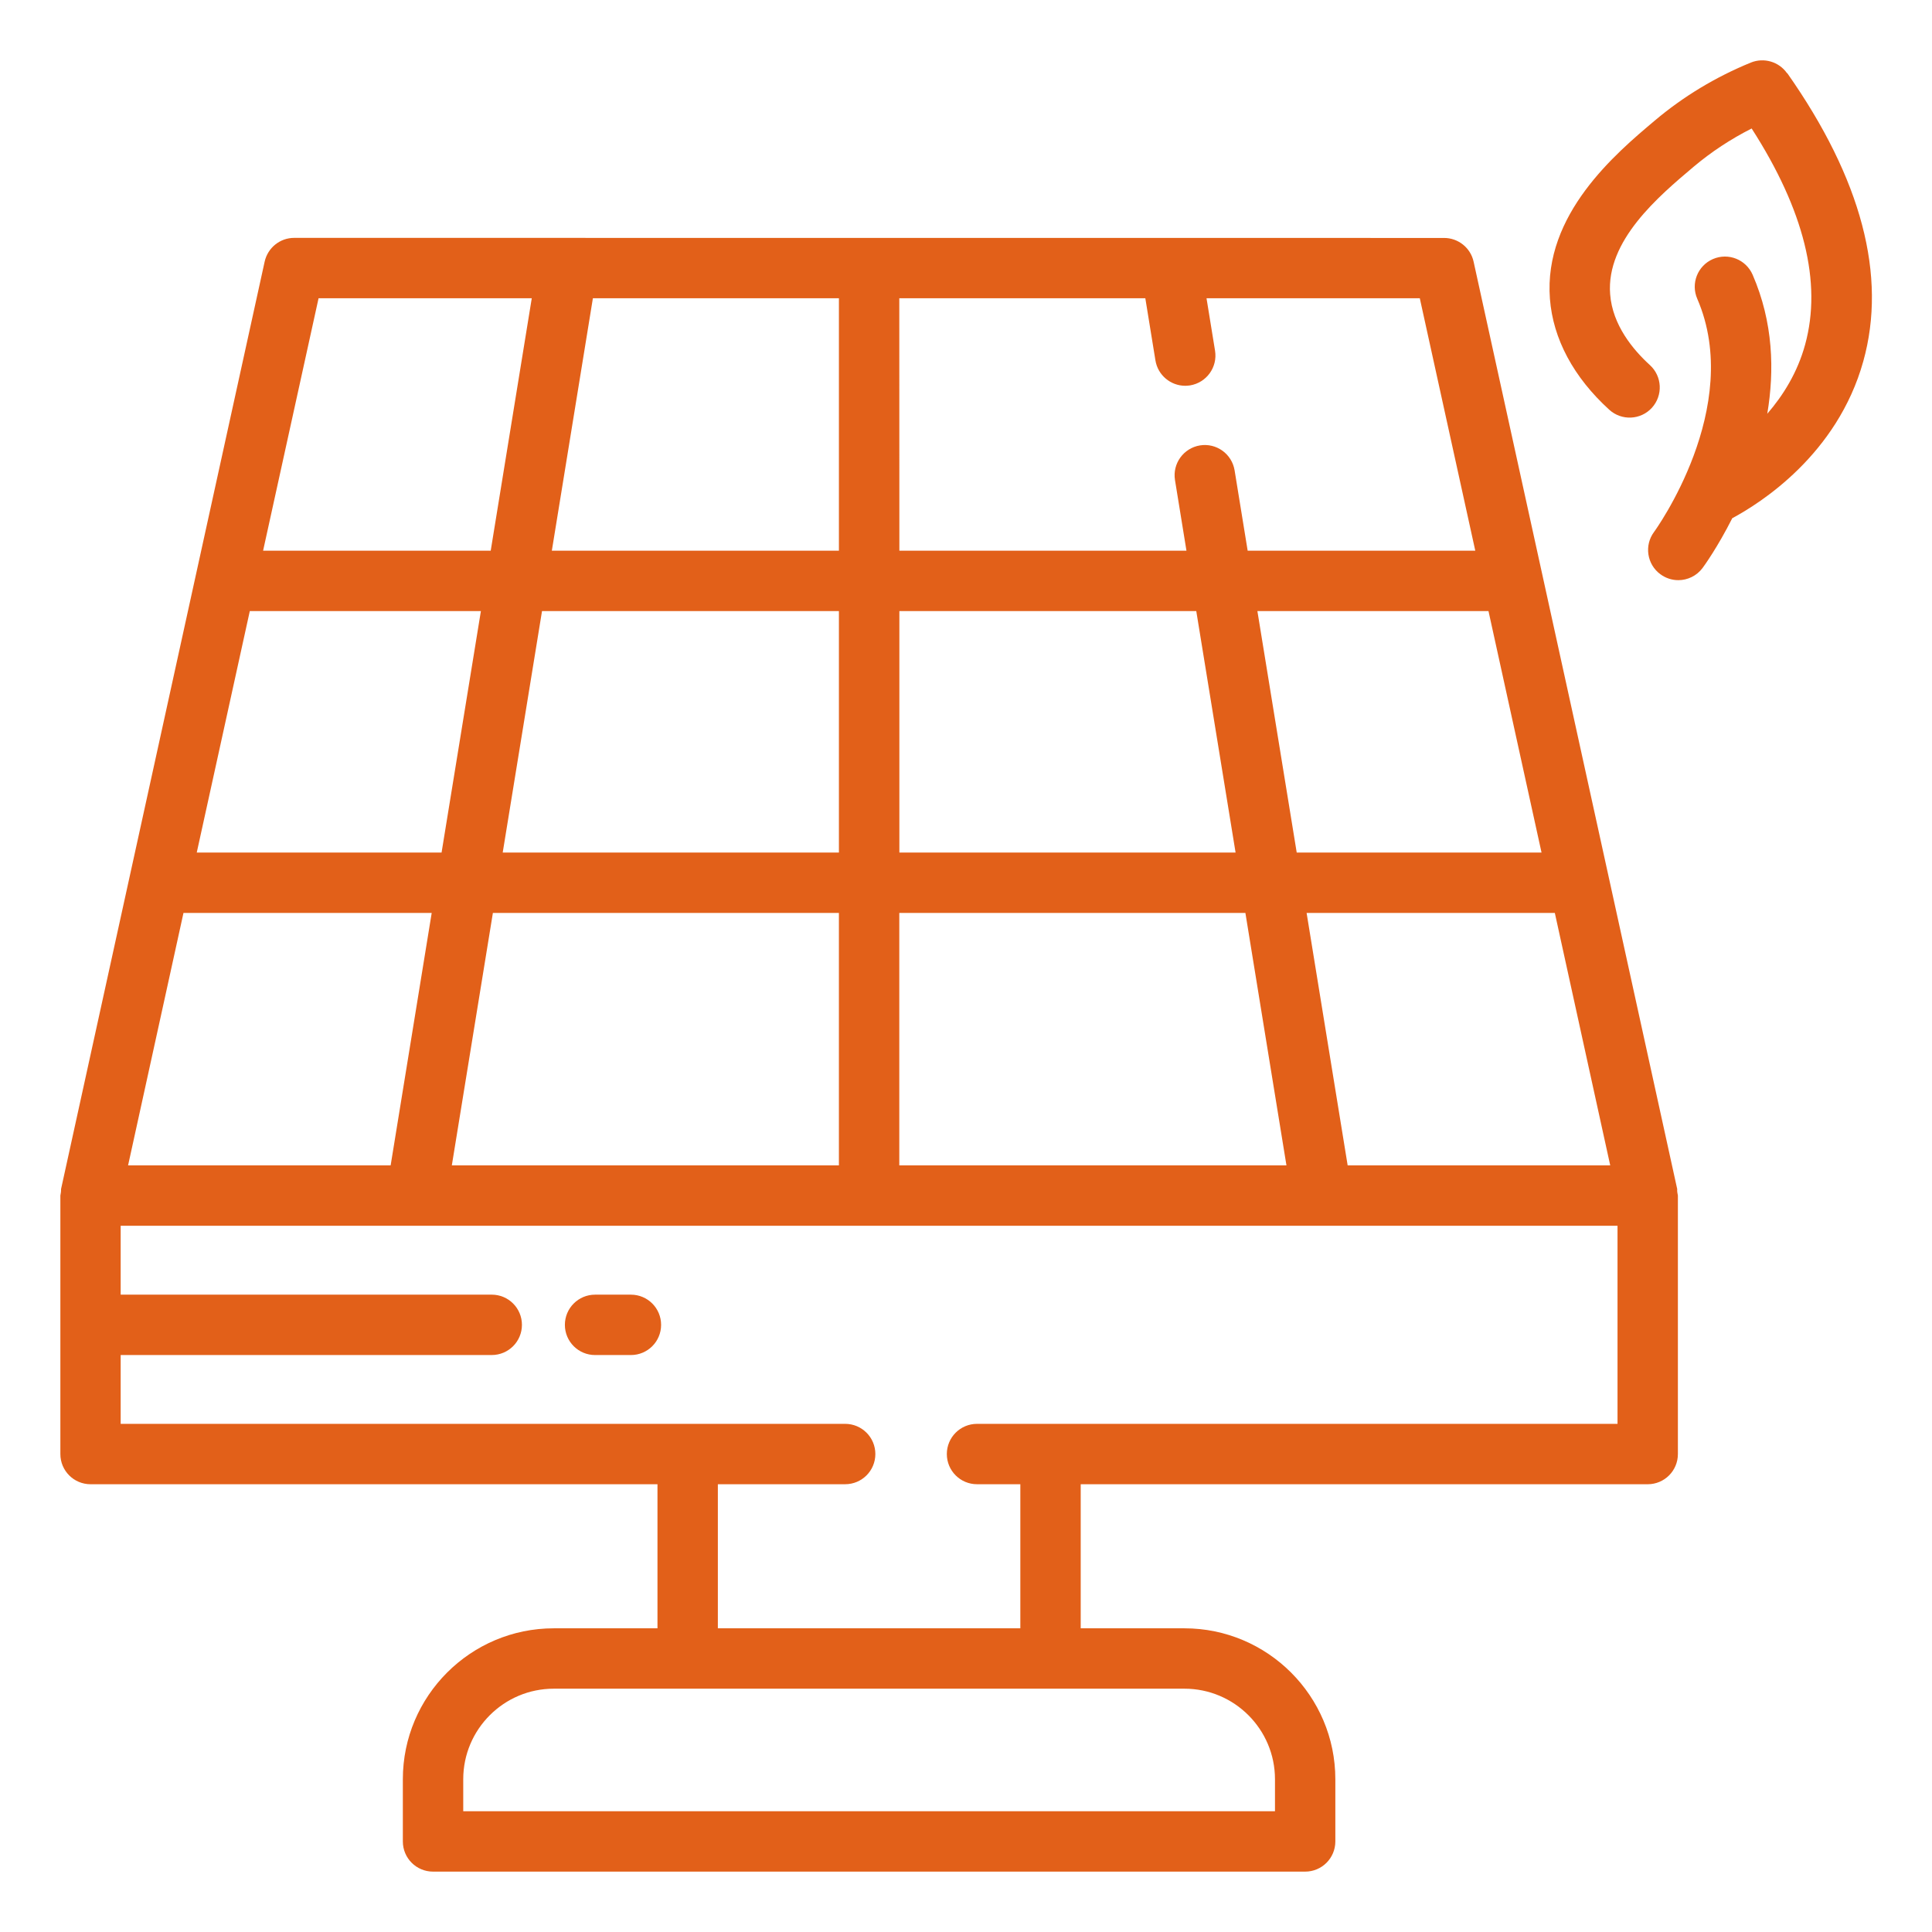 <svg xmlns="http://www.w3.org/2000/svg" viewBox="0 0 512 512" version="1.1" height="512pt" width="512pt">
 <path fill="#e26019" d="m444.48 315.12-53.961-245.78c-0.801-3.66-4.059-6.281-7.82-6.281l-304.74-0.02c-3.762 0-7 2.621-7.82 6.281l-53.961 245.8c0.039 0.602-0.078 1.141-0.18 1.719v68.5c0 4.422 3.578 8 8 8h150.24v38.18h-27.48c-22.059 0-40 17.941-40 40v16.48c0 4.422 3.578 8 8 8h231.12c4.422 0 8-3.578 8-8v-16.48c0-22.059-17.941-40-40-40h-27.48v-38.18h150.26c4.422 0 8-3.578 8-8v-68.5c-0.102-0.578-0.238-1.121-0.18-1.719zm-324.74-6.281 10.879-66.898h91.699v66.898zm-53.539-146.9h61.242l-10.422 64h-64.879zm77.441 0h78.68v64h-89.098zm2.602-16 10.879-66.898h65.199v66.898zm262.28 80h-64.879l-10.422-64h61.242zm-81.082 0h-89.098v-64h78.68zm-89.098 16h91.699l10.879 66.898h-102.6v-66.898zm118.8 66.898-10.879-66.898h65.781l14.68 66.898zm33.82-162.9h-60.32l-3.461-21.281c-0.719-4.359-4.801-7.32-9.18-6.621-4.359 0.719-7.32 4.82-6.621 9.18l3.039 18.719h-76.078l-0.02-66.898h65.199l2.68 16.48c0.641 3.922 4.039 6.719 7.898 6.719 0.422 0 0.859-0.039 1.281-0.102 4.359-0.719 7.32-4.82 6.621-9.18l-2.262-13.922h56.52zm-306.56-66.898h56.52l-10.879 66.898h-60.32l14.699-66.898zm-35.781 162.9h65.781l-10.879 66.898h-69.582zm289.26 229.58v8.48h-215.12v-8.48c0-13.238 10.762-24 24-24h167.12c13.238 0 24 10.762 24 24zm90.777-94.184h-169.74c-4.422 0-8 3.578-8 8s3.578 8 8 8h11.48v38.18h-80.16v-38.18h33.738c4.422 0 8-3.578 8-8s-3.578-8-8-8h-192v-18.238h98.34c4.422 0 8-3.578 8-8 0-4.422-3.578-8-8-8h-98.34v-18.262h396.68z"></path>
 <path fill="#e26019" d="m167.2 343.1h-9.5c-4.422 0-8 3.578-8 8 0 4.422 3.578 8 8 8h9.5c4.422 0 8-3.578 8-8 0-4.422-3.578-8-8-8z"></path>
 <path fill="#e26019" d="m473.58 19.398c-2.141-3.059-6.141-4.219-9.578-2.82-9.34 3.82-17.922 9-25.52 15.418-10.301 8.68-29.461 24.82-27.738 47.199 0.82 10.602 6.262 20.781 15.738 29.398 3.262 2.961 8.32 2.738 11.301-0.539 2.961-3.281 2.719-8.32-0.539-11.301-4.461-4.059-9.922-10.602-10.539-18.781-1.102-14.219 12.859-25.961 22.102-33.762 4.699-3.961 9.859-7.359 15.398-10.16 13.898 21.602 18.68 40.84 14.18 57.242-2.039 7.461-5.859 13.52-10.039 18.359 1.922-11.461 1.602-24.199-3.879-36.84-1.762-4.039-6.441-5.918-10.52-4.16-4.059 1.762-5.918 6.461-4.16 10.52 12.48 28.82-11.219 61.5-11.461 61.82-2.621 3.539-1.879 8.559 1.68 11.18 1.441 1.059 3.102 1.578 4.762 1.578 2.441 0 4.859-1.121 6.422-3.219 0.422-0.559 4-5.519 7.879-13.199 7.461-4 27.84-16.879 34.719-41.578 6.32-22.641-0.461-48.34-20.141-76.359z"></path>
</svg>

